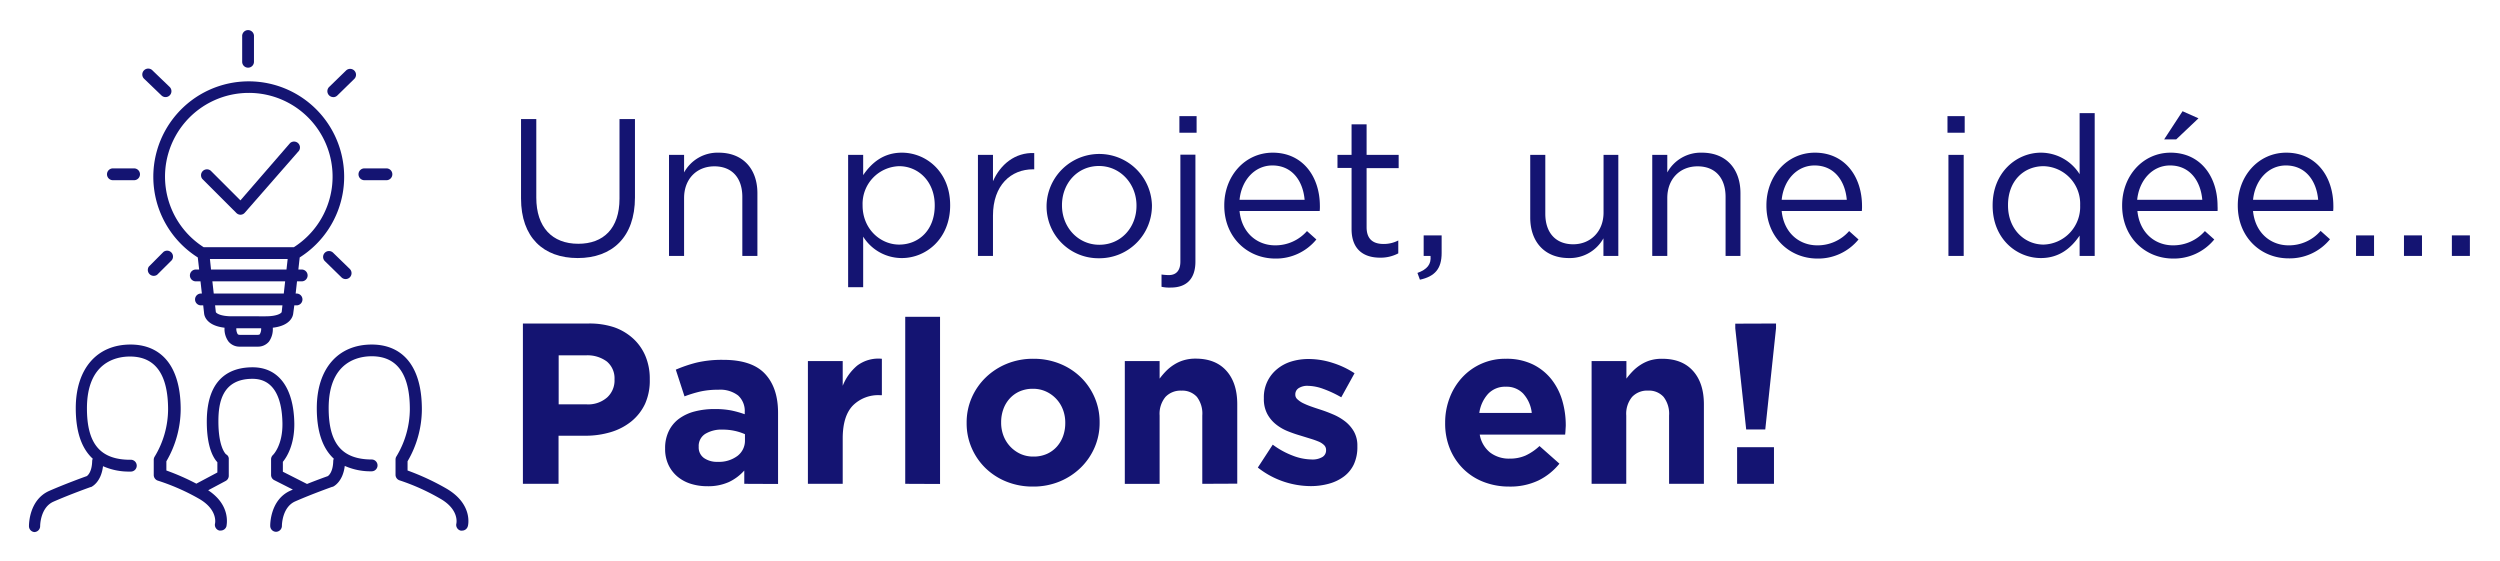 <?xml version="1.0" encoding="UTF-8"?> <svg xmlns="http://www.w3.org/2000/svg" id="Calque_1" data-name="Calque 1" viewBox="0 0 655 147"><defs><style>.cls-1{fill:#141472;}</style></defs><title>fPlan de travail 1</title><path class="cls-1" d="M51.82,67.45l.36,3.17h-.75a1.55,1.55,0,1,0,0,3.09h1.1l.36,3.2h-.36a1.55,1.55,0,0,0,0,3.09h.71l.24,2.16c.07.63.64,3.15,5.35,3.7a5.55,5.55,0,0,0,1.05,3.64,3.73,3.73,0,0,0,3,1.32h4.59a3.74,3.74,0,0,0,3-1.32,5.61,5.61,0,0,0,1-3.64c4.71-.55,5.28-3.07,5.35-3.7L77.11,80h.71a1.55,1.55,0,0,0,0-3.09h-.36l.36-3.2h1.1a1.55,1.55,0,1,0,0-3.09h-.75l.35-3.17a25,25,0,1,0-26.7,0ZM68.09,87.52c0,.07-.17.21-.62.21H62.88c-.45,0-.57-.14-.62-.21A2.76,2.76,0,0,1,61.92,86h6.5A2.69,2.69,0,0,1,68.09,87.52Zm5.71-5.75c-.14.31-1.16,1.1-4.21,1.1H60.76c-3,0-4.07-.79-4.21-1.1L56.35,80H74Zm.55-4.86H56l-.36-3.2H74.71ZM55.29,70.62,55,67.85H75.37l-.31,2.77Zm9.88-46.28A21.93,21.93,0,0,1,77,64.76H53.35A21.94,21.94,0,0,1,65.17,24.34Z"></path><path class="cls-1" d="M61.94,55.81a1.54,1.54,0,0,0,1.09.45h0a1.53,1.53,0,0,0,1.11-.53L78.33,39.5a1.55,1.55,0,0,0-2.34-2l-13,15-7.77-7.77A1.55,1.55,0,0,0,53,46.87Z"></path><path class="cls-1" d="M42.83,66,39,69.85A1.55,1.55,0,0,0,41.16,72L45,68.18A1.55,1.55,0,0,0,42.83,66Z"></path><path class="cls-1" d="M29.46,47.21H35a1.55,1.55,0,1,0,0-3.09H29.46a1.55,1.55,0,0,0,0,3.09Z"></path><path class="cls-1" d="M95.6,47.21h5.52a1.55,1.55,0,1,0,0-3.09H95.6a1.55,1.55,0,1,0,0,3.09Z"></path><path class="cls-1" d="M85.11,66.22a1.54,1.54,0,0,0,0,2.19l4.41,4.31a1.55,1.55,0,0,0,2.16-2.22l-4.42-4.3A1.54,1.54,0,0,0,85.11,66.22Z"></path><path class="cls-1" d="M42.3,25a1.55,1.55,0,0,0,1.08.44,1.55,1.55,0,0,0,1.07-2.66L40,18.5a1.55,1.55,0,1,0-2.16,2.21Z"></path><path class="cls-1" d="M87.32,25.46A1.55,1.55,0,0,0,88.4,25l4.41-4.31a1.54,1.54,0,0,0-2.15-2.21l-4.42,4.3a1.55,1.55,0,0,0,1.08,2.66Z"></path><path class="cls-1" d="M116.78,127.9a64.36,64.36,0,0,0-10-4.63v-2.41a27.17,27.17,0,0,0,3.75-13.59c0-4.71-.86-8.54-2.58-11.38-2.21-3.68-5.86-5.62-10.55-5.62C88.51,90.27,83,96.66,83,106.94c0,6.09,1.5,10.51,4.46,13.24a1.53,1.53,0,0,0-.15.63c-.07,2.86-1.18,3.77-1.42,3.93-.55.2-2.8,1-5.45,2.06a.1.1,0,0,0,0,0l-6.33-3.21V121c1-1.21,3.07-4.45,3-10.11-.16-9.32-4.14-14.66-10.93-14.66-5.49,0-12,2.47-12,14.24,0,6.63,1.7,9.49,2.77,10.63v2.69l-5.51,2.93a61.06,61.06,0,0,0-7.85-3.45v-2.41a27.28,27.28,0,0,0,3.75-13.59c0-4.71-.87-8.54-2.58-11.38-2.22-3.68-5.87-5.62-10.56-5.62-8.85,0-14.35,6.39-14.35,16.67q0,9.14,4.45,13.24a1.71,1.71,0,0,0-.15.63c-.07,2.86-1.17,3.77-1.41,3.93-.85.3-5.67,2.05-9.81,3.86-5.41,2.37-5.34,9-5.34,9.28A1.55,1.55,0,0,0,9,139.4h0a1.56,1.56,0,0,0,1.52-1.57c0-.05,0-4.86,3.5-6.4,4.42-1.94,9.66-3.8,9.72-3.82l.11,0c.29-.13,2.65-1.32,3.14-5.47a16.62,16.62,0,0,0,7.16,1.41,1.55,1.55,0,1,0,0-3.09c-7.86,0-11.37-4.15-11.37-13.47,0-12.26,7.87-13.58,11.26-13.58,6.67,0,10,4.68,10,13.91a24.17,24.17,0,0,1-3.49,12.27,1.59,1.59,0,0,0-.27.87v4a1.55,1.55,0,0,0,1.12,1.48A56.37,56.37,0,0,1,52,130.59c5.07,2.84,4.38,6.38,4.34,6.57A1.54,1.54,0,0,0,57.46,139a1.58,1.58,0,0,0,.38,0,1.55,1.55,0,0,0,1.5-1.16c0-.23,1.28-5.39-4.8-9.39l4.58-2.44a1.55,1.55,0,0,0,.82-1.36v-4.31a1.33,1.33,0,0,0-.72-1.31c-.25-.23-2-2.09-2-8.63,0-4.78.92-11.15,8.94-11.15,6.32,0,7.75,6.32,7.84,11.62.09,5.76-2.39,8.25-2.49,8.34a1.55,1.55,0,0,0-.49,1.13v4.09a1.52,1.52,0,0,0,.84,1.37l4.87,2.47-.59.26c-5.41,2.37-5.35,9-5.34,9.28a1.54,1.54,0,0,0,1.54,1.52h0a1.56,1.56,0,0,0,1.52-1.57c0-.05,0-4.86,3.49-6.4,4.42-1.94,9.67-3.8,9.72-3.82l.12,0c.29-.13,2.64-1.32,3.14-5.47a16.59,16.59,0,0,0,7.16,1.41,1.55,1.55,0,0,0,0-3.09c-7.87,0-11.38-4.15-11.38-13.47,0-12.26,7.88-13.58,11.27-13.58,6.66,0,10,4.68,10,13.91a24.22,24.22,0,0,1-3.48,12.27,1.52,1.52,0,0,0-.27.87v4a1.54,1.54,0,0,0,1.11,1.48,56.26,56.26,0,0,1,10.5,4.72c5.06,2.84,4.37,6.38,4.33,6.57a1.54,1.54,0,0,0,1.12,1.86,1.74,1.74,0,0,0,.39,0,1.54,1.54,0,0,0,1.49-1.16C122.66,137.67,124,132,116.78,127.9Z"></path><path class="cls-1" d="M65,17.73a1.54,1.54,0,0,0,1.54-1.55V9.56a1.55,1.55,0,1,0-3.09,0v6.62A1.54,1.54,0,0,0,65,17.73Z"></path><path class="cls-1" d="M136.51,52V31.19h4V51.78c0,7.74,4.15,12.09,11,12.09,6.6,0,10.8-4,10.8-11.83V31.19h4.05V51.73c0,10.45-6,15.88-15,15.88S136.51,62.18,136.51,52Z"></path><path class="cls-1" d="M175.28,40.57h3.95v4.61A10,10,0,0,1,188.29,40c6.41,0,10.15,4.31,10.15,10.61V67.05h-3.95V51.58c0-4.92-2.66-8-7.32-8s-7.94,3.33-7.94,8.3V67.05h-3.95Z"></path><path class="cls-1" d="M222.21,40.57h3.94v5.32c2.15-3.17,5.28-5.89,10.14-5.89,6.35,0,12.65,5,12.65,13.73v.1c0,8.66-6.25,13.78-12.65,13.78A11.94,11.94,0,0,1,226.15,62V75.24h-3.94ZM244.9,53.88v-.1c0-6.25-4.31-10.24-9.33-10.24A9.87,9.87,0,0,0,226,53.73v.1c0,6.15,4.66,10.25,9.57,10.25C240.7,64.08,244.9,60.29,244.9,53.88Z"></path><path class="cls-1" d="M256.22,40.57h3.94v6.91c1.95-4.4,5.79-7.58,10.81-7.38v4.26h-.31c-5.79,0-10.5,4.15-10.5,12.14V67.05h-3.94Z"></path><path class="cls-1" d="M274.2,53.94v-.11a13.81,13.81,0,0,1,27.61-.1v.1a13.75,13.75,0,0,1-13.88,13.83A13.57,13.57,0,0,1,274.2,53.94Zm23.56,0v-.11c0-5.68-4.25-10.34-9.83-10.34-5.74,0-9.69,4.66-9.69,10.24v.1c0,5.69,4.2,10.3,9.79,10.3C293.77,64.13,297.76,59.52,297.76,53.94Z"></path><path class="cls-1" d="M304.32,75.14V71.92a13.18,13.18,0,0,0,1.94.15c1.8,0,3-1.08,3-3.54v-28h3.94v28c0,4.66-2.46,6.81-6.45,6.81A9.52,9.52,0,0,1,304.32,75.14ZM309,30.42h4.51v4.36H309Z"></path><path class="cls-1" d="M320.76,53.88v-.1c0-7.63,5.38-13.78,12.7-13.78,7.84,0,12.35,6.25,12.35,14a10.54,10.54,0,0,1-.05,1.28h-21c.56,5.73,4.61,9,9.32,9a11,11,0,0,0,8.35-3.74l2.46,2.2a13.65,13.65,0,0,1-10.91,5C326.7,67.66,320.76,62.08,320.76,53.88Zm21.05-1.53c-.41-4.82-3.17-9-8.45-9-4.61,0-8.09,3.84-8.6,9Z"></path><path class="cls-1" d="M354.11,60v-16h-3.69V40.57h3.69v-8h3.94v8h8.4v3.48h-8.4V59.52c0,3.23,1.79,4.4,4.46,4.4a8.23,8.23,0,0,0,3.84-.92v3.38a9.89,9.89,0,0,1-4.77,1.13C357.33,67.51,354.11,65.41,354.11,60Z"></path><path class="cls-1" d="M371.37,71.51c2.56-.93,3.64-2.26,3.43-4.46H373V61.67h4.71v4.61c0,4.15-1.79,6.15-5.69,7Z"></path><path class="cls-1" d="M400.92,57V40.57h3.95V56c0,4.91,2.66,8,7.32,8,4.51,0,7.94-3.33,7.94-8.3V40.57H424V67.05h-3.9V62.44a10.07,10.07,0,0,1-9.06,5.17C404.66,67.61,400.92,63.31,400.92,57Z"></path><path class="cls-1" d="M432.89,40.57h3.94v4.61A10,10,0,0,1,445.9,40C452.3,40,456,44.31,456,50.61V67.05H452.1V51.58c0-4.92-2.67-8-7.33-8s-7.94,3.33-7.94,8.3V67.05h-3.94Z"></path><path class="cls-1" d="M462.8,53.88v-.1c0-7.63,5.38-13.78,12.71-13.78,7.83,0,12.34,6.25,12.34,14a10.54,10.54,0,0,1-.05,1.28h-21c.56,5.73,4.61,9,9.32,9a10.93,10.93,0,0,0,8.35-3.74l2.46,2.2a13.64,13.64,0,0,1-10.91,5C468.75,67.66,462.8,62.08,462.8,53.88Zm21.06-1.53c-.41-4.82-3.18-9-8.45-9-4.62,0-8.1,3.84-8.61,9Z"></path><path class="cls-1" d="M510.24,30.42h4.51v4.36h-4.51Zm.25,10.15h4V67.05h-4Z"></path><path class="cls-1" d="M522.07,53.88v-.1c0-8.66,6.3-13.78,12.65-13.78a12,12,0,0,1,10.14,5.64v-16h3.95V67.05h-3.95V61.72c-2.15,3.18-5.27,5.89-10.14,5.89C528.37,67.61,522.07,62.59,522.07,53.88ZM545,53.83v-.1a9.84,9.84,0,0,0-9.58-10.19c-5.12,0-9.32,3.79-9.32,10.19v.1c0,6.25,4.35,10.25,9.32,10.25A9.89,9.89,0,0,0,545,53.83Z"></path><path class="cls-1" d="M556,53.88v-.1c0-7.63,5.38-13.78,12.7-13.78C576.52,40,581,46.25,581,54a10.54,10.54,0,0,1,0,1.28H560c.57,5.73,4.61,9,9.33,9a11,11,0,0,0,8.35-3.74l2.46,2.2a13.67,13.67,0,0,1-10.92,5C561.92,67.66,556,62.08,556,53.88Zm21-1.53c-.41-4.82-3.17-9-8.45-9-4.61,0-8.09,3.84-8.61,9Zm-5.17-23.21L576,31l-5.84,5.53H567Z"></path><path class="cls-1" d="M586.3,53.88v-.1C586.3,46.15,591.68,40,599,40c7.83,0,12.34,6.25,12.34,14a10.54,10.54,0,0,1-.05,1.28h-21c.56,5.73,4.61,9,9.32,9A10.93,10.93,0,0,0,608,60.49l2.46,2.2a13.64,13.64,0,0,1-10.91,5C592.25,67.66,586.3,62.08,586.3,53.88Zm21.06-1.53c-.41-4.82-3.18-9-8.46-9-4.61,0-8.09,3.84-8.6,9Z"></path><path class="cls-1" d="M617.29,61.67H622v5.38h-4.72Z"></path><path class="cls-1" d="M629.84,61.67h4.72v5.38h-4.72Z"></path><path class="cls-1" d="M642.39,61.67h4.72v5.38h-4.72Z"></path><path class="cls-1" d="M169,105.82a13.1,13.1,0,0,1-3.63,4.62,15.74,15.74,0,0,1-5.4,2.79,22.9,22.9,0,0,1-6.63.93h-7v12.6H137v-42H154.2a20.44,20.44,0,0,1,6.75,1,14.47,14.47,0,0,1,5,3,13.1,13.1,0,0,1,3.18,4.59,15.25,15.25,0,0,1,1.11,5.91v.12A14.87,14.87,0,0,1,169,105.82Zm-8-6.36a5.73,5.73,0,0,0-2-4.74,8.51,8.51,0,0,0-5.49-1.62h-7.14v12.84h7.32a7.51,7.51,0,0,0,5.4-1.83,6,6,0,0,0,1.92-4.53Z"></path><path class="cls-1" d="M195,126.76v-3.48a12.67,12.67,0,0,1-4,3,13.23,13.23,0,0,1-5.7,1.11,14.27,14.27,0,0,1-4.29-.63,10.07,10.07,0,0,1-3.51-1.89,9.06,9.06,0,0,1-2.37-3.09,9.75,9.75,0,0,1-.87-4.23v-.12a10.09,10.09,0,0,1,1-4.56,8.76,8.76,0,0,1,2.67-3.18,12,12,0,0,1,4.08-1.89,20.42,20.42,0,0,1,5.25-.63,22.47,22.47,0,0,1,4.29.36,26.81,26.81,0,0,1,3.57,1v-.54a5.47,5.47,0,0,0-1.74-4.38,7.71,7.71,0,0,0-5.16-1.5,21.44,21.44,0,0,0-4.65.45,31.36,31.36,0,0,0-4.23,1.29l-2.28-7A35.8,35.8,0,0,1,182.51,95a29.07,29.07,0,0,1,7-.72q7.5,0,10.92,3.66t3.42,10.2v18.66Zm.18-13a13.94,13.94,0,0,0-2.67-.87,14.36,14.36,0,0,0-3.15-.33,8.14,8.14,0,0,0-4.62,1.14,3.74,3.74,0,0,0-1.68,3.3v.12a3.37,3.37,0,0,0,1.38,2.88,5.91,5.91,0,0,0,3.6,1,8.07,8.07,0,0,0,5.19-1.56,5,5,0,0,0,1.95-4.08Z"></path><path class="cls-1" d="M230.57,103.54a9.39,9.39,0,0,0-7.17,2.76q-2.61,2.76-2.61,8.58v11.88h-9.12V94.6h9.12v6.48a13.38,13.38,0,0,1,3.78-5.28,9.2,9.2,0,0,1,6.48-1.8v9.54Z"></path><path class="cls-1" d="M237.17,126.76V83h9.12v43.8Z"></path><path class="cls-1" d="M286.78,117.25a16.59,16.59,0,0,1-3.66,5.31,17.35,17.35,0,0,1-5.52,3.6,18,18,0,0,1-7,1.32,18.18,18.18,0,0,1-6.9-1.29,16.85,16.85,0,0,1-5.49-3.54,16.48,16.48,0,0,1-3.63-5.28,16.12,16.12,0,0,1-1.32-6.51v-.12a16.12,16.12,0,0,1,1.32-6.51,16.59,16.59,0,0,1,3.66-5.31,17.35,17.35,0,0,1,5.52-3.6,18,18,0,0,1,7-1.32,18.18,18.18,0,0,1,6.9,1.29,16.85,16.85,0,0,1,5.49,3.54,16.48,16.48,0,0,1,3.63,5.28,16.12,16.12,0,0,1,1.32,6.51v.12A16.12,16.12,0,0,1,286.78,117.25Zm-7.68-6.51a9.52,9.52,0,0,0-.6-3.39,8.52,8.52,0,0,0-4.44-4.77,8.06,8.06,0,0,0-3.42-.72,8.46,8.46,0,0,0-3.51.69,7.75,7.75,0,0,0-2.61,1.89,8.32,8.32,0,0,0-1.65,2.79,10,10,0,0,0-.57,3.39v.12a9.52,9.52,0,0,0,.6,3.39,8.6,8.6,0,0,0,4.41,4.77,8,8,0,0,0,3.45.72,8.46,8.46,0,0,0,3.51-.69,7.75,7.75,0,0,0,2.61-1.89,8.32,8.32,0,0,0,1.65-2.79,10,10,0,0,0,.57-3.39Z"></path><path class="cls-1" d="M315,126.76V108.87A7.22,7.22,0,0,0,313.6,104a5.13,5.13,0,0,0-4.08-1.65,5.41,5.41,0,0,0-4.17,1.65,6.93,6.93,0,0,0-1.53,4.88v17.89H294.7V94.6h9.12v4.6a19.67,19.67,0,0,1,1.71-2,11.51,11.51,0,0,1,2.07-1.66,10,10,0,0,1,2.52-1.15,10.7,10.7,0,0,1,3.12-.43q5.22,0,8.07,3.18t2.85,8.76v20.82Z"></path><path class="cls-1" d="M354.72,121.63a8.54,8.54,0,0,1-2.61,3.21,11.76,11.76,0,0,1-3.93,1.89,17.85,17.85,0,0,1-4.83.63,22.53,22.53,0,0,1-13.8-4.86l3.91-6a21.5,21.5,0,0,0,5.24,2.88,14.21,14.21,0,0,0,4.89,1,5.09,5.09,0,0,0,2.91-.66,2,2,0,0,0,.93-1.74v-.12a1.73,1.73,0,0,0-.54-1.26,4.53,4.53,0,0,0-1.47-.93,21.56,21.56,0,0,0-2.13-.75l-2.52-.78a34.09,34.09,0,0,1-3.39-1.17,12.15,12.15,0,0,1-3.09-1.8A8.81,8.81,0,0,1,332,108.4a8.28,8.28,0,0,1-.87-4v-.12a9.46,9.46,0,0,1,3.45-7.56,10.72,10.72,0,0,1,3.72-2,15.43,15.43,0,0,1,4.59-.66,20.63,20.63,0,0,1,6.21,1,23,23,0,0,1,5.79,2.73l-3.48,6.3a28.71,28.71,0,0,0-4.68-2.19,12.23,12.23,0,0,0-4-.81,4.18,4.18,0,0,0-2.52.63,1.91,1.91,0,0,0-.84,1.59v.12a1.57,1.57,0,0,0,.54,1.17,6,6,0,0,0,1.44,1,19,19,0,0,0,2.07.87q1.17.42,2.49.84,1.68.54,3.42,1.29a14.07,14.07,0,0,1,3.12,1.83,9.07,9.07,0,0,1,2.28,2.64,7.45,7.45,0,0,1,.9,3.78V117A10.71,10.71,0,0,1,354.72,121.63Z"></path><path class="cls-1" d="M410.16,112.72c0,.32-.05.7-.09,1.14H387.69a7.68,7.68,0,0,0,2.73,4.71,8.17,8.17,0,0,0,5.13,1.59,10.17,10.17,0,0,0,4.08-.78,13.9,13.9,0,0,0,3.72-2.52l5.22,4.62a16.29,16.29,0,0,1-5.52,4.41,17.11,17.11,0,0,1-7.62,1.59,18.32,18.32,0,0,1-6.69-1.2,15.49,15.49,0,0,1-5.34-3.42,15.82,15.82,0,0,1-3.51-5.25,17.42,17.42,0,0,1-1.26-6.75v-.12a18,18,0,0,1,1.17-6.48,16.48,16.48,0,0,1,3.27-5.34A15.25,15.25,0,0,1,394.53,94a15.67,15.67,0,0,1,7,1.44,14.15,14.15,0,0,1,4.89,3.87,16.44,16.44,0,0,1,2.88,5.58,23.08,23.08,0,0,1,.93,6.57v.12Q410.19,112.24,410.16,112.72Zm-11-9.51a6,6,0,0,0-4.62-1.89,6.12,6.12,0,0,0-4.65,1.86,9.33,9.33,0,0,0-2.31,5h13.74A8.88,8.88,0,0,0,399.15,103.21Z"></path><path class="cls-1" d="M437.3,126.76V108.87a7.22,7.22,0,0,0-1.44-4.88,5.13,5.13,0,0,0-4.08-1.65,5.41,5.41,0,0,0-4.17,1.65,6.93,6.93,0,0,0-1.53,4.88v17.89H417V94.6h9.12v4.6a19.67,19.67,0,0,1,1.71-2,11.51,11.51,0,0,1,2.07-1.66,10,10,0,0,1,2.52-1.15A10.7,10.7,0,0,1,435.5,94q5.22,0,8.07,3.18t2.85,8.76v20.82Z"></path><path class="cls-1" d="M465.32,84.76V86l-2.82,26.52h-5L454.64,86v-1.2Zm-10.2,42v-9.6h9.66v9.6Z"></path></svg> 
